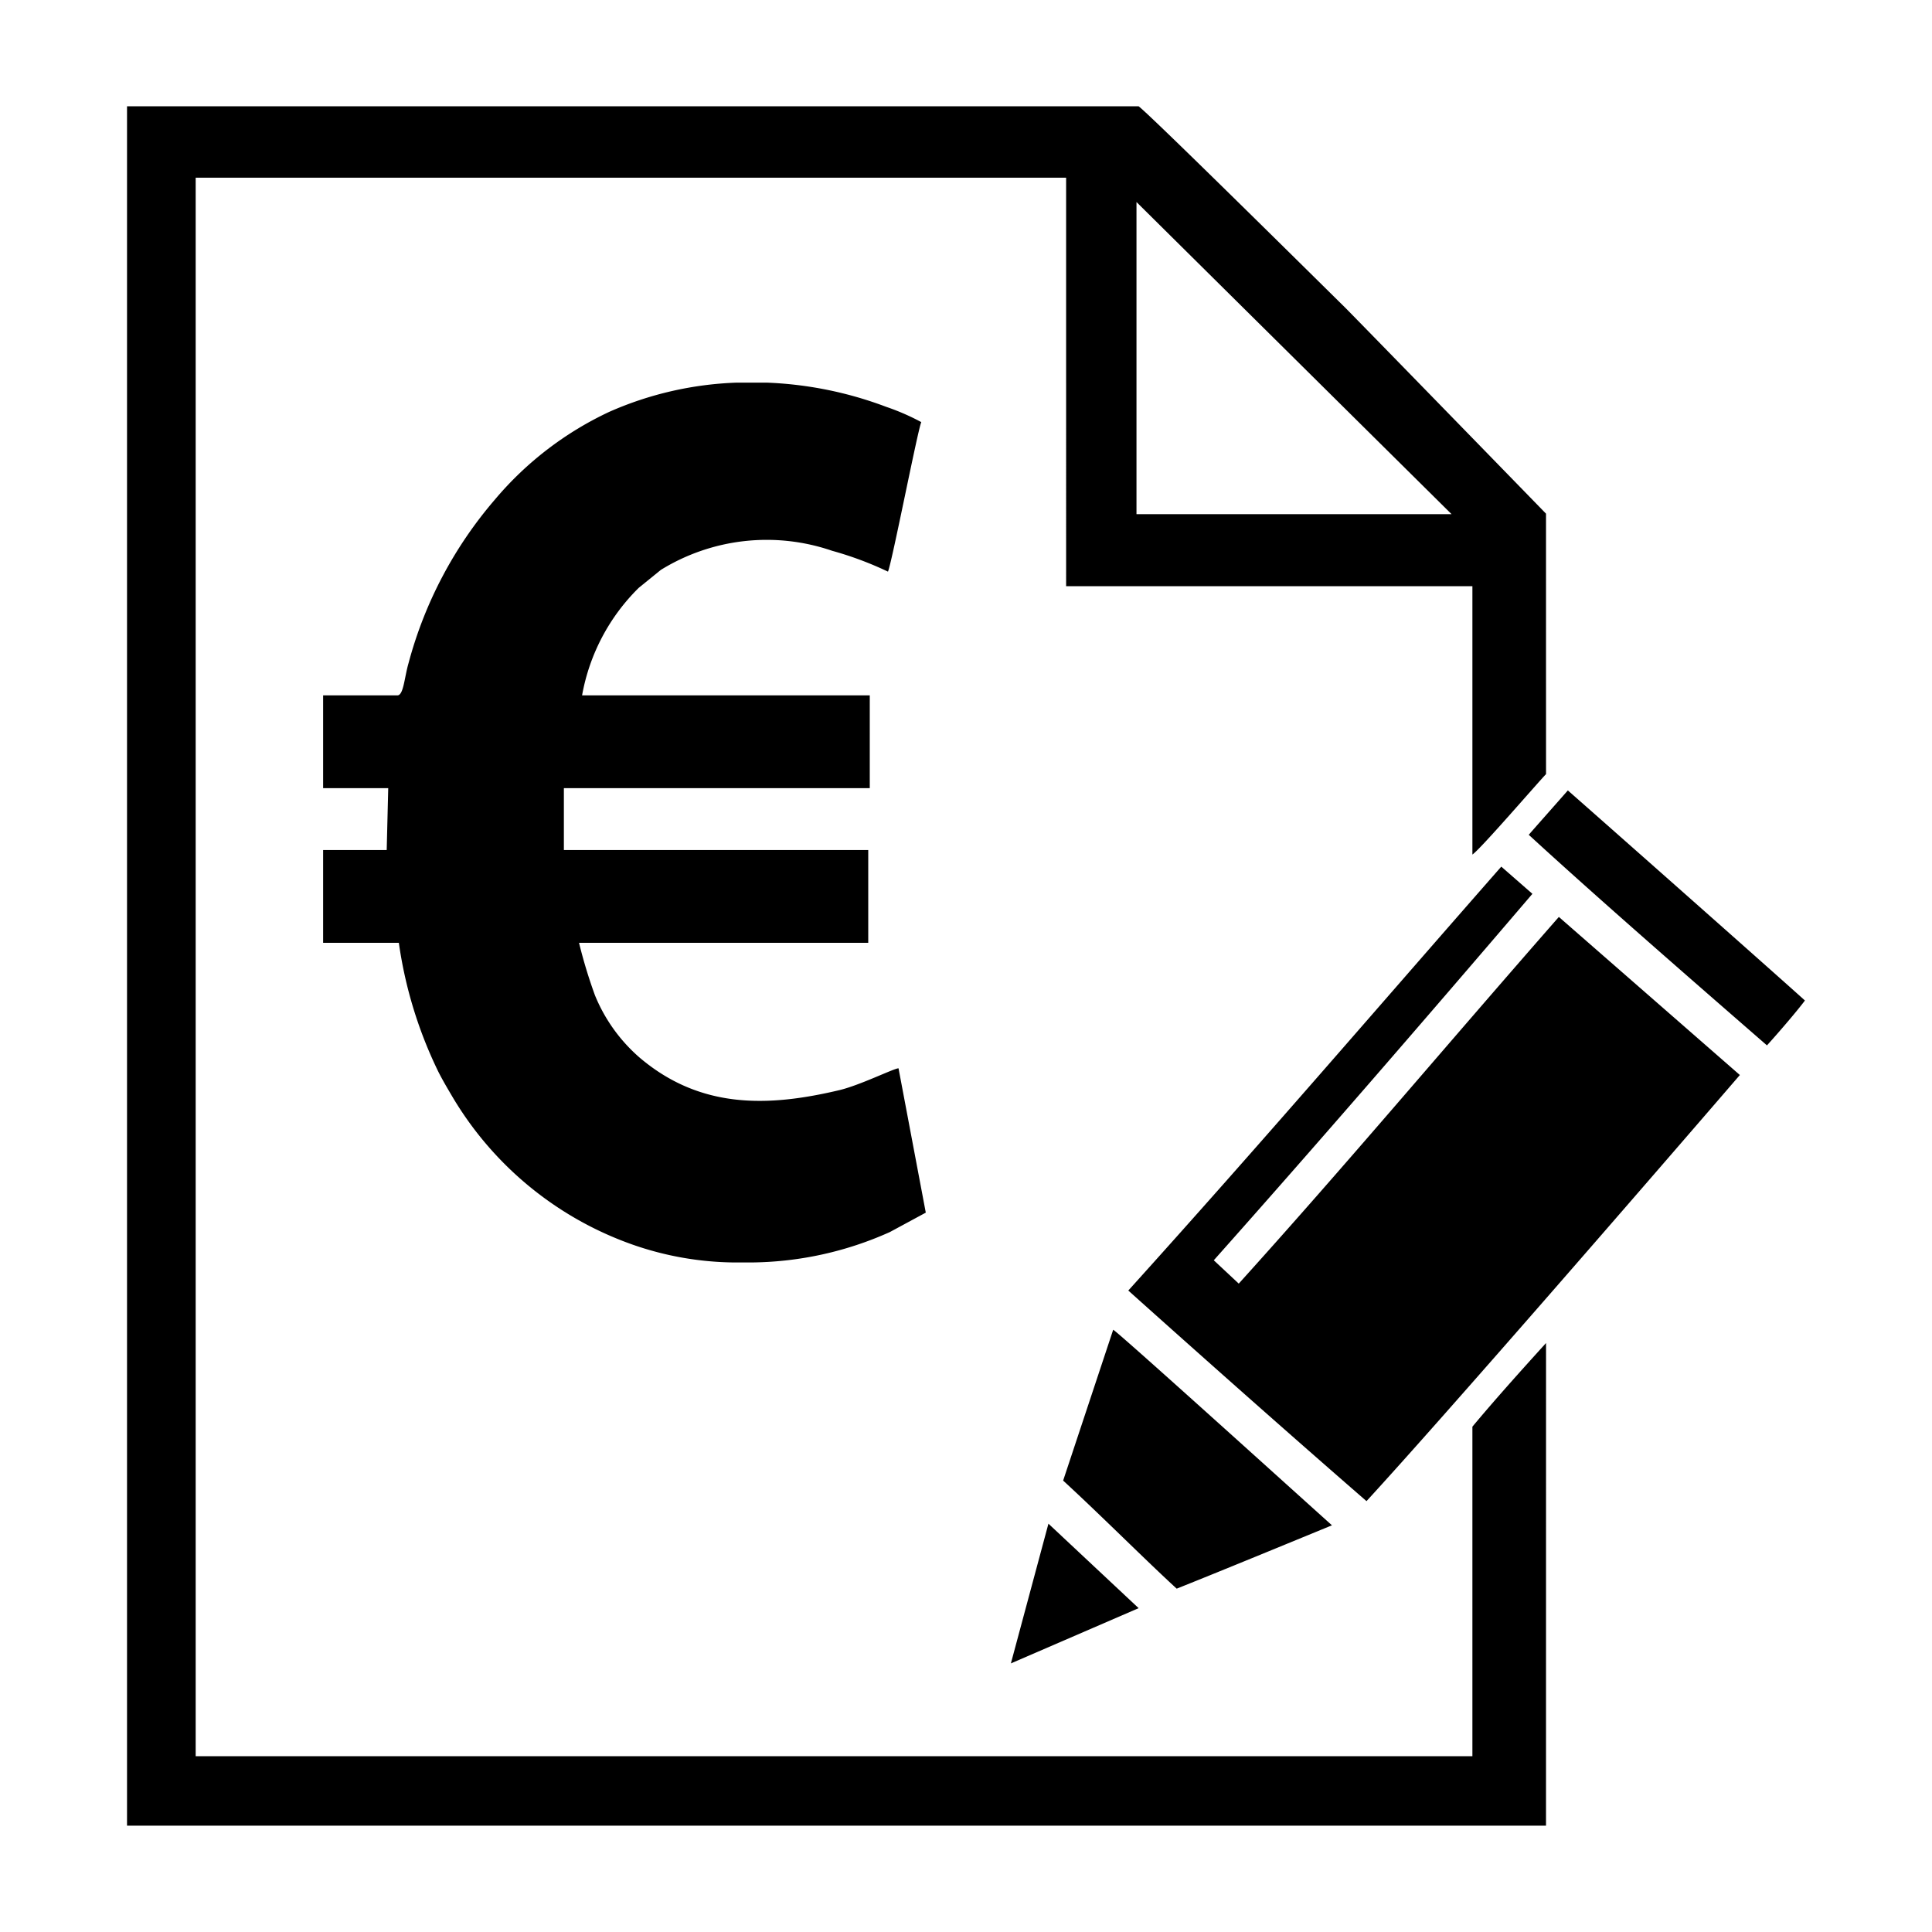 <svg id="Layer_1" data-name="Layer 1" xmlns="http://www.w3.org/2000/svg" viewBox="0 0 59.528 59.528"><defs><style>.cls-1{fill:none;}.cls-2{fill-rule:evenodd;}</style></defs><title>ikona-Cenik</title><polygon class="cls-1" points="0 0 59.528 0 59.528 59.528 0 59.528 0 0 0 0"/><path class="cls-2" d="M35.017,6.225,44.725,15.842H35.017V6.225ZM12.242,21.425H9.956V24.284H11.962l-.047,1.906H9.956v2.859h2.333a13.294,13.294,0,0,0,1.215,3.969c.141.279.293.533.455.808a10.519,10.519,0,0,0,5.533,4.523,9.751,9.751,0,0,0,3.087.549h.606A10.616,10.616,0,0,0,27.419,37.961l1.106-.598-.84-4.447c-.145.003-1.187.523-1.831.675-2.184.517-4.269.585-6.141-1a5.082,5.082,0,0,1-1.382-1.926,15.495,15.495,0,0,1-.49-1.615h8.911v-2.859H17.374v-1.906h9.425V21.425h-8.864a6.181,6.181,0,0,1,1.746-3.313l.68-.552a6.207,6.207,0,0,1,5.279-.589,10.542,10.542,0,0,1,1.72.642c.127-.3.91-4.334,1.026-4.607a7.067,7.067,0,0,0-1.079-.47,11.652,11.652,0,0,0-3.694-.747h-.901a10.606,10.606,0,0,0-3.938.9,10.327,10.327,0,0,0-3.534,2.714,12.767,12.767,0,0,0-2.654,5.036c-.128.445-.152.987-.343.987ZM31.147,51.252l3.936-1.702L32.304,46.947l-1.157,4.305ZM47.103,25.721c2.183,2.004,5.098,4.538,7.34,6.489.426-.47.959-1.099,1.17-1.383-1.08-.973-6.153-5.461-7.305-6.473-.419.478-.821.928-1.205,1.367ZM32.757,45.619c1.182,1.087,2.546,2.458,3.499,3.33,1.359-.542,3.531-1.437,4.784-1.952-.533-.474-6.64-6.002-6.741-6.025l-1.542,4.647ZM34.764,39.763c2.174,1.948,4.984,4.444,7.34,6.489,2.478-2.7,8.416-9.547,11.504-13.129l-5.577-4.871c-3.625,4.137-6.534,7.614-9.863,11.298l-.769-.719c3.073-3.453,6.408-7.302,9.817-11.291l-.959-.838c-3.875,4.416-7.369,8.495-11.492,13.061ZM3.914,56.252h43.721l.001-14.871c-.843.928-1.588,1.762-2.269,2.577V54.112H6.029V5.475h26.82V18.062H45.367v8.268c.256-.171,2.039-2.245,2.269-2.478,0-2.304-.001-1.091-.001-8.025-.366-.378-5.812-5.972-6.196-6.356-.679-.668-5.981-5.917-6.356-6.196H3.914V56.252Z"/></svg>